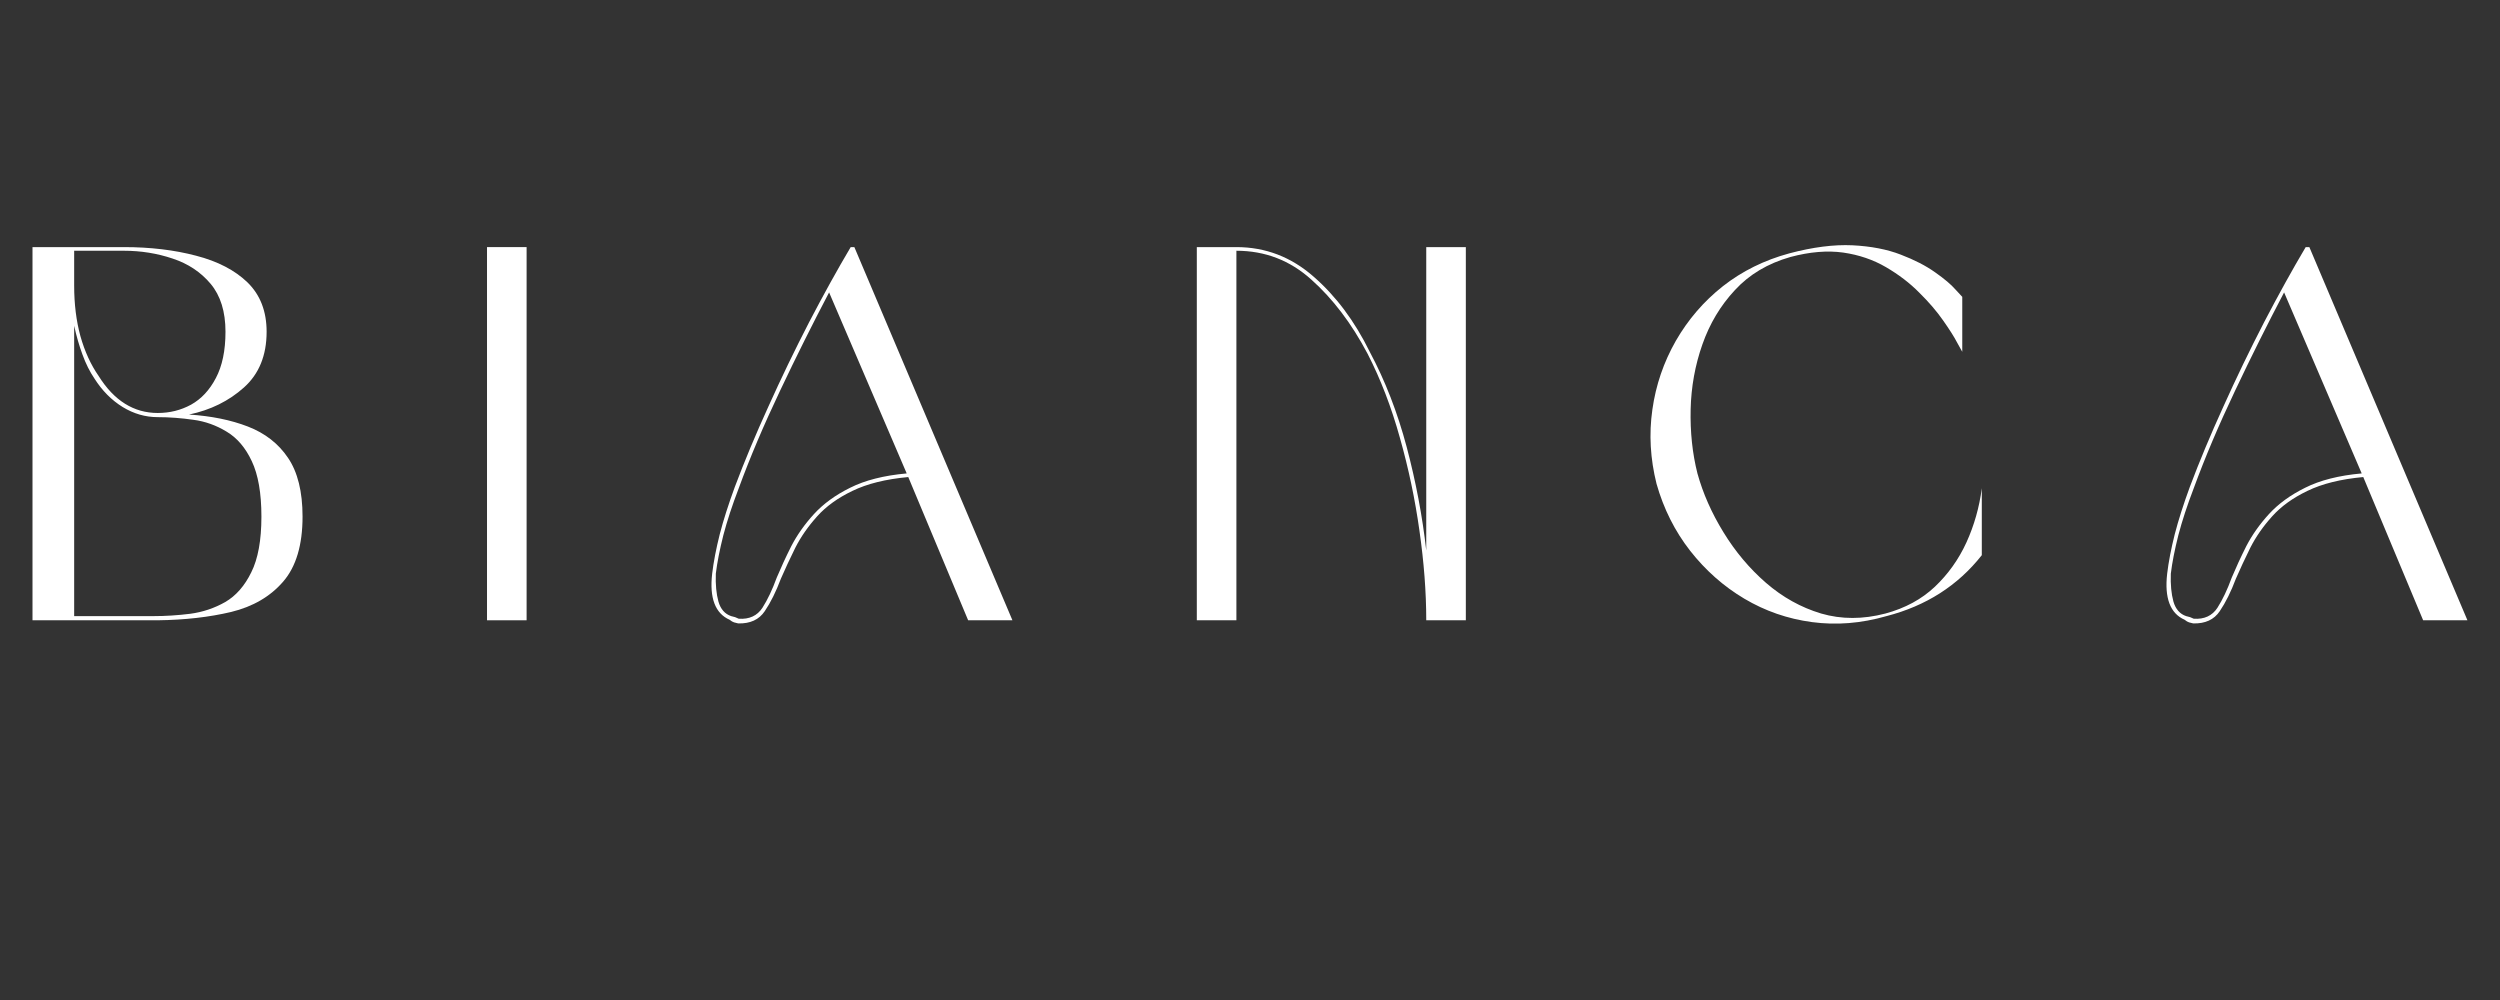 <svg version="1.0" preserveAspectRatio="xMidYMid meet" height="80" viewBox="0 0 150 60" zoomAndPan="magnify" width="200" xmlns:xlink="http://www.w3.org/1999/xlink" xmlns="http://www.w3.org/2000/svg"><rect x="0" y="0" width="150" height="60" fill="#333333" stroke="none"/><defs><g></g></defs><g fill-opacity="1" fill="#ffffff"><g transform="translate(0.841, 37.217)"><g><path d="M 10.5 -12.344 C 11.832 -12.258 13.008 -12.02 14.031 -11.625 C 15.062 -11.227 15.863 -10.602 16.438 -9.75 C 17.02 -8.895 17.312 -7.719 17.312 -6.219 C 17.312 -4.52 16.926 -3.223 16.156 -2.328 C 15.383 -1.43 14.344 -0.82 13.031 -0.5 C 11.719 -0.188 10.25 -0.02 8.625 0 L 1.109 0 L 1.109 -22.391 L 6.594 -22.391 C 8.176 -22.391 9.617 -22.219 10.922 -21.875 C 12.223 -21.539 13.254 -21.004 14.016 -20.266 C 14.773 -19.523 15.156 -18.539 15.156 -17.312 C 15.156 -15.895 14.703 -14.781 13.797 -13.969 C 12.891 -13.156 11.789 -12.613 10.5 -12.344 Z M 14.844 -6.219 C 14.844 -7.633 14.648 -8.742 14.266 -9.547 C 13.891 -10.348 13.391 -10.938 12.766 -11.312 C 12.141 -11.695 11.469 -11.938 10.75 -12.031 C 10.031 -12.133 9.32 -12.188 8.625 -12.188 C 7.883 -12.188 7.18 -12.391 6.516 -12.797 C 5.848 -13.211 5.285 -13.781 4.828 -14.5 C 4.547 -14.914 4.305 -15.395 4.109 -15.938 C 3.91 -16.477 3.742 -17.055 3.609 -17.672 L 3.609 -0.25 L 8.375 -0.25 C 9.094 -0.25 9.828 -0.297 10.578 -0.391 C 11.328 -0.492 12.023 -0.727 12.672 -1.094 C 13.316 -1.469 13.836 -2.062 14.234 -2.875 C 14.641 -3.688 14.844 -4.801 14.844 -6.219 Z M 12.688 -17.312 C 12.688 -18.52 12.391 -19.477 11.797 -20.188 C 11.203 -20.895 10.441 -21.398 9.516 -21.703 C 8.586 -22.016 7.613 -22.172 6.594 -22.172 L 3.609 -22.172 L 3.609 -20.078 C 3.609 -18.973 3.734 -17.961 3.984 -17.047 C 4.242 -16.129 4.609 -15.332 5.078 -14.656 C 6.004 -13.176 7.188 -12.438 8.625 -12.438 C 9.344 -12.438 10.008 -12.602 10.625 -12.938 C 11.238 -13.281 11.734 -13.812 12.109 -14.531 C 12.492 -15.25 12.688 -16.176 12.688 -17.312 Z M 12.688 -17.312"></path></g></g></g><g fill-opacity="1" fill="#ffffff"><g transform="translate(19.265, 37.217)"><g></g></g></g><g fill-opacity="1" fill="#ffffff"><g transform="translate(28.112, 37.217)"><g><path d="M 1.109 0 L 1.109 -22.391 L 3.484 -22.391 L 3.484 0 Z M 1.109 0"></path></g></g></g><g fill-opacity="1" fill="#ffffff"><g transform="translate(32.71, 37.217)"><g></g></g></g><g fill-opacity="1" fill="#ffffff"><g transform="translate(41.558, 37.217)"><g><path d="M 16.531 0 L 12.938 -8.594 C 11.582 -8.469 10.469 -8.191 9.594 -7.766 C 8.719 -7.348 8.008 -6.836 7.469 -6.234 C 6.926 -5.629 6.488 -5 6.156 -4.344 C 5.832 -3.688 5.547 -3.07 5.297 -2.5 C 5.004 -1.719 4.68 -1.066 4.328 -0.547 C 3.984 -0.035 3.453 0.207 2.734 0.188 C 2.641 0.164 2.555 0.145 2.484 0.125 C 2.41 0.102 2.32 0.051 2.219 -0.031 C 1.352 -0.414 1.004 -1.336 1.172 -2.797 C 1.254 -3.492 1.406 -4.281 1.625 -5.156 C 1.852 -6.031 2.156 -6.977 2.531 -8 C 3.102 -9.52 3.773 -11.129 4.547 -12.828 C 5.316 -14.535 6.129 -16.219 6.984 -17.875 C 7.848 -19.531 8.68 -21.035 9.484 -22.391 L 9.703 -22.391 L 19.188 0 Z M 12.844 -8.812 L 8.188 -19.672 C 7.207 -17.805 6.227 -15.844 5.25 -13.781 C 4.27 -11.719 3.441 -9.766 2.766 -7.922 C 2.379 -6.91 2.07 -5.973 1.844 -5.109 C 1.625 -4.242 1.473 -3.473 1.391 -2.797 C 1.367 -2.141 1.422 -1.582 1.547 -1.125 C 1.68 -0.664 1.938 -0.375 2.312 -0.25 C 2.414 -0.227 2.492 -0.207 2.547 -0.188 C 2.598 -0.164 2.672 -0.133 2.766 -0.094 C 3.398 -0.051 3.875 -0.27 4.188 -0.75 C 4.5 -1.238 4.785 -1.844 5.047 -2.562 C 5.297 -3.156 5.586 -3.785 5.922 -4.453 C 6.266 -5.117 6.719 -5.758 7.281 -6.375 C 7.844 -6.988 8.566 -7.516 9.453 -7.953 C 10.336 -8.398 11.469 -8.688 12.844 -8.812 Z M 12.844 -8.812"></path></g></g></g><g fill-opacity="1" fill="#ffffff"><g transform="translate(61.853, 37.217)"><g></g></g></g><g fill-opacity="1" fill="#ffffff"><g transform="translate(70.7, 37.217)"><g><path d="M 1.109 -22.391 L 3.484 -22.391 C 5.223 -22.391 6.766 -21.801 8.109 -20.625 C 9.453 -19.457 10.578 -17.953 11.484 -16.109 C 12.41 -14.379 13.148 -12.473 13.703 -10.391 C 14.254 -8.305 14.645 -6.238 14.875 -4.188 L 14.875 -22.391 L 17.25 -22.391 L 17.25 0 L 14.875 0 C 14.875 -1.688 14.738 -3.473 14.469 -5.359 C 14.207 -7.242 13.816 -9.102 13.297 -10.938 C 12.785 -12.781 12.141 -14.461 11.359 -15.984 C 10.398 -17.805 9.273 -19.289 7.984 -20.438 C 6.703 -21.594 5.203 -22.172 3.484 -22.172 L 3.484 0 L 1.109 0 Z M 1.109 -22.391"></path></g></g></g><g fill-opacity="1" fill="#ffffff"><g transform="translate(89.06, 37.217)"><g></g></g></g><g fill-opacity="1" fill="#ffffff"><g transform="translate(97.908, 37.217)"><g><path d="M 9.516 -21.797 C 8.16 -21.41 7.051 -20.75 6.188 -19.812 C 5.32 -18.883 4.672 -17.797 4.234 -16.547 C 3.797 -15.305 3.562 -14.008 3.531 -12.656 C 3.5 -11.301 3.633 -10.02 3.938 -8.812 C 4.27 -7.613 4.789 -6.438 5.5 -5.281 C 6.207 -4.125 7.055 -3.113 8.047 -2.25 C 9.047 -1.383 10.148 -0.77 11.359 -0.406 C 12.578 -0.051 13.863 -0.051 15.219 -0.406 C 16.406 -0.727 17.395 -1.266 18.188 -2.016 C 18.977 -2.766 19.609 -3.648 20.078 -4.672 C 20.547 -5.703 20.852 -6.785 21 -7.922 L 21 -3.906 C 19.562 -2.082 17.656 -0.863 15.281 -0.25 C 13.758 0.188 12.27 0.305 10.812 0.109 C 9.352 -0.086 8 -0.555 6.75 -1.297 C 5.508 -2.035 4.426 -2.992 3.5 -4.172 C 2.582 -5.348 1.91 -6.688 1.484 -8.188 C 1.109 -9.688 1.023 -11.172 1.234 -12.641 C 1.441 -14.109 1.91 -15.484 2.641 -16.766 C 3.379 -18.047 4.32 -19.141 5.469 -20.047 C 6.625 -20.953 7.953 -21.609 9.453 -22.016 C 10.867 -22.391 12.129 -22.551 13.234 -22.5 C 14.348 -22.445 15.316 -22.258 16.141 -21.938 C 16.961 -21.625 17.648 -21.27 18.203 -20.875 C 18.754 -20.488 19.16 -20.145 19.422 -19.844 C 19.691 -19.551 19.828 -19.406 19.828 -19.406 L 19.828 -16.109 C 19.828 -16.109 19.727 -16.285 19.531 -16.641 C 19.344 -17.004 19.055 -17.457 18.672 -18 C 18.297 -18.539 17.82 -19.094 17.25 -19.656 C 16.688 -20.227 16.02 -20.738 15.25 -21.188 C 14.488 -21.633 13.633 -21.926 12.688 -22.062 C 11.738 -22.195 10.68 -22.109 9.516 -21.797 Z M 9.516 -21.797"></path></g></g></g><g fill-opacity="1" fill="#ffffff"><g transform="translate(120.01, 37.217)"><g></g></g></g><g fill-opacity="1" fill="#ffffff"><g transform="translate(128.858, 37.217)"><g><path d="M 16.531 0 L 12.938 -8.594 C 11.582 -8.469 10.469 -8.191 9.594 -7.766 C 8.719 -7.348 8.008 -6.836 7.469 -6.234 C 6.926 -5.629 6.488 -5 6.156 -4.344 C 5.832 -3.688 5.547 -3.07 5.297 -2.5 C 5.004 -1.719 4.68 -1.066 4.328 -0.547 C 3.984 -0.035 3.453 0.207 2.734 0.188 C 2.641 0.164 2.555 0.145 2.484 0.125 C 2.41 0.102 2.32 0.051 2.219 -0.031 C 1.352 -0.414 1.004 -1.336 1.172 -2.797 C 1.254 -3.492 1.406 -4.281 1.625 -5.156 C 1.852 -6.031 2.156 -6.977 2.531 -8 C 3.102 -9.52 3.773 -11.129 4.547 -12.828 C 5.316 -14.535 6.129 -16.219 6.984 -17.875 C 7.848 -19.531 8.68 -21.035 9.484 -22.391 L 9.703 -22.391 L 19.188 0 Z M 12.844 -8.812 L 8.188 -19.672 C 7.207 -17.805 6.227 -15.844 5.25 -13.781 C 4.27 -11.719 3.441 -9.766 2.766 -7.922 C 2.379 -6.91 2.07 -5.973 1.844 -5.109 C 1.625 -4.242 1.473 -3.473 1.391 -2.797 C 1.367 -2.141 1.422 -1.582 1.547 -1.125 C 1.68 -0.664 1.938 -0.375 2.312 -0.25 C 2.414 -0.227 2.492 -0.207 2.547 -0.188 C 2.598 -0.164 2.672 -0.133 2.766 -0.094 C 3.398 -0.051 3.875 -0.27 4.188 -0.75 C 4.5 -1.238 4.785 -1.844 5.047 -2.562 C 5.297 -3.156 5.586 -3.785 5.922 -4.453 C 6.266 -5.117 6.719 -5.758 7.281 -6.375 C 7.844 -6.988 8.566 -7.516 9.453 -7.953 C 10.336 -8.398 11.469 -8.688 12.844 -8.812 Z M 12.844 -8.812"></path></g></g></g></svg>